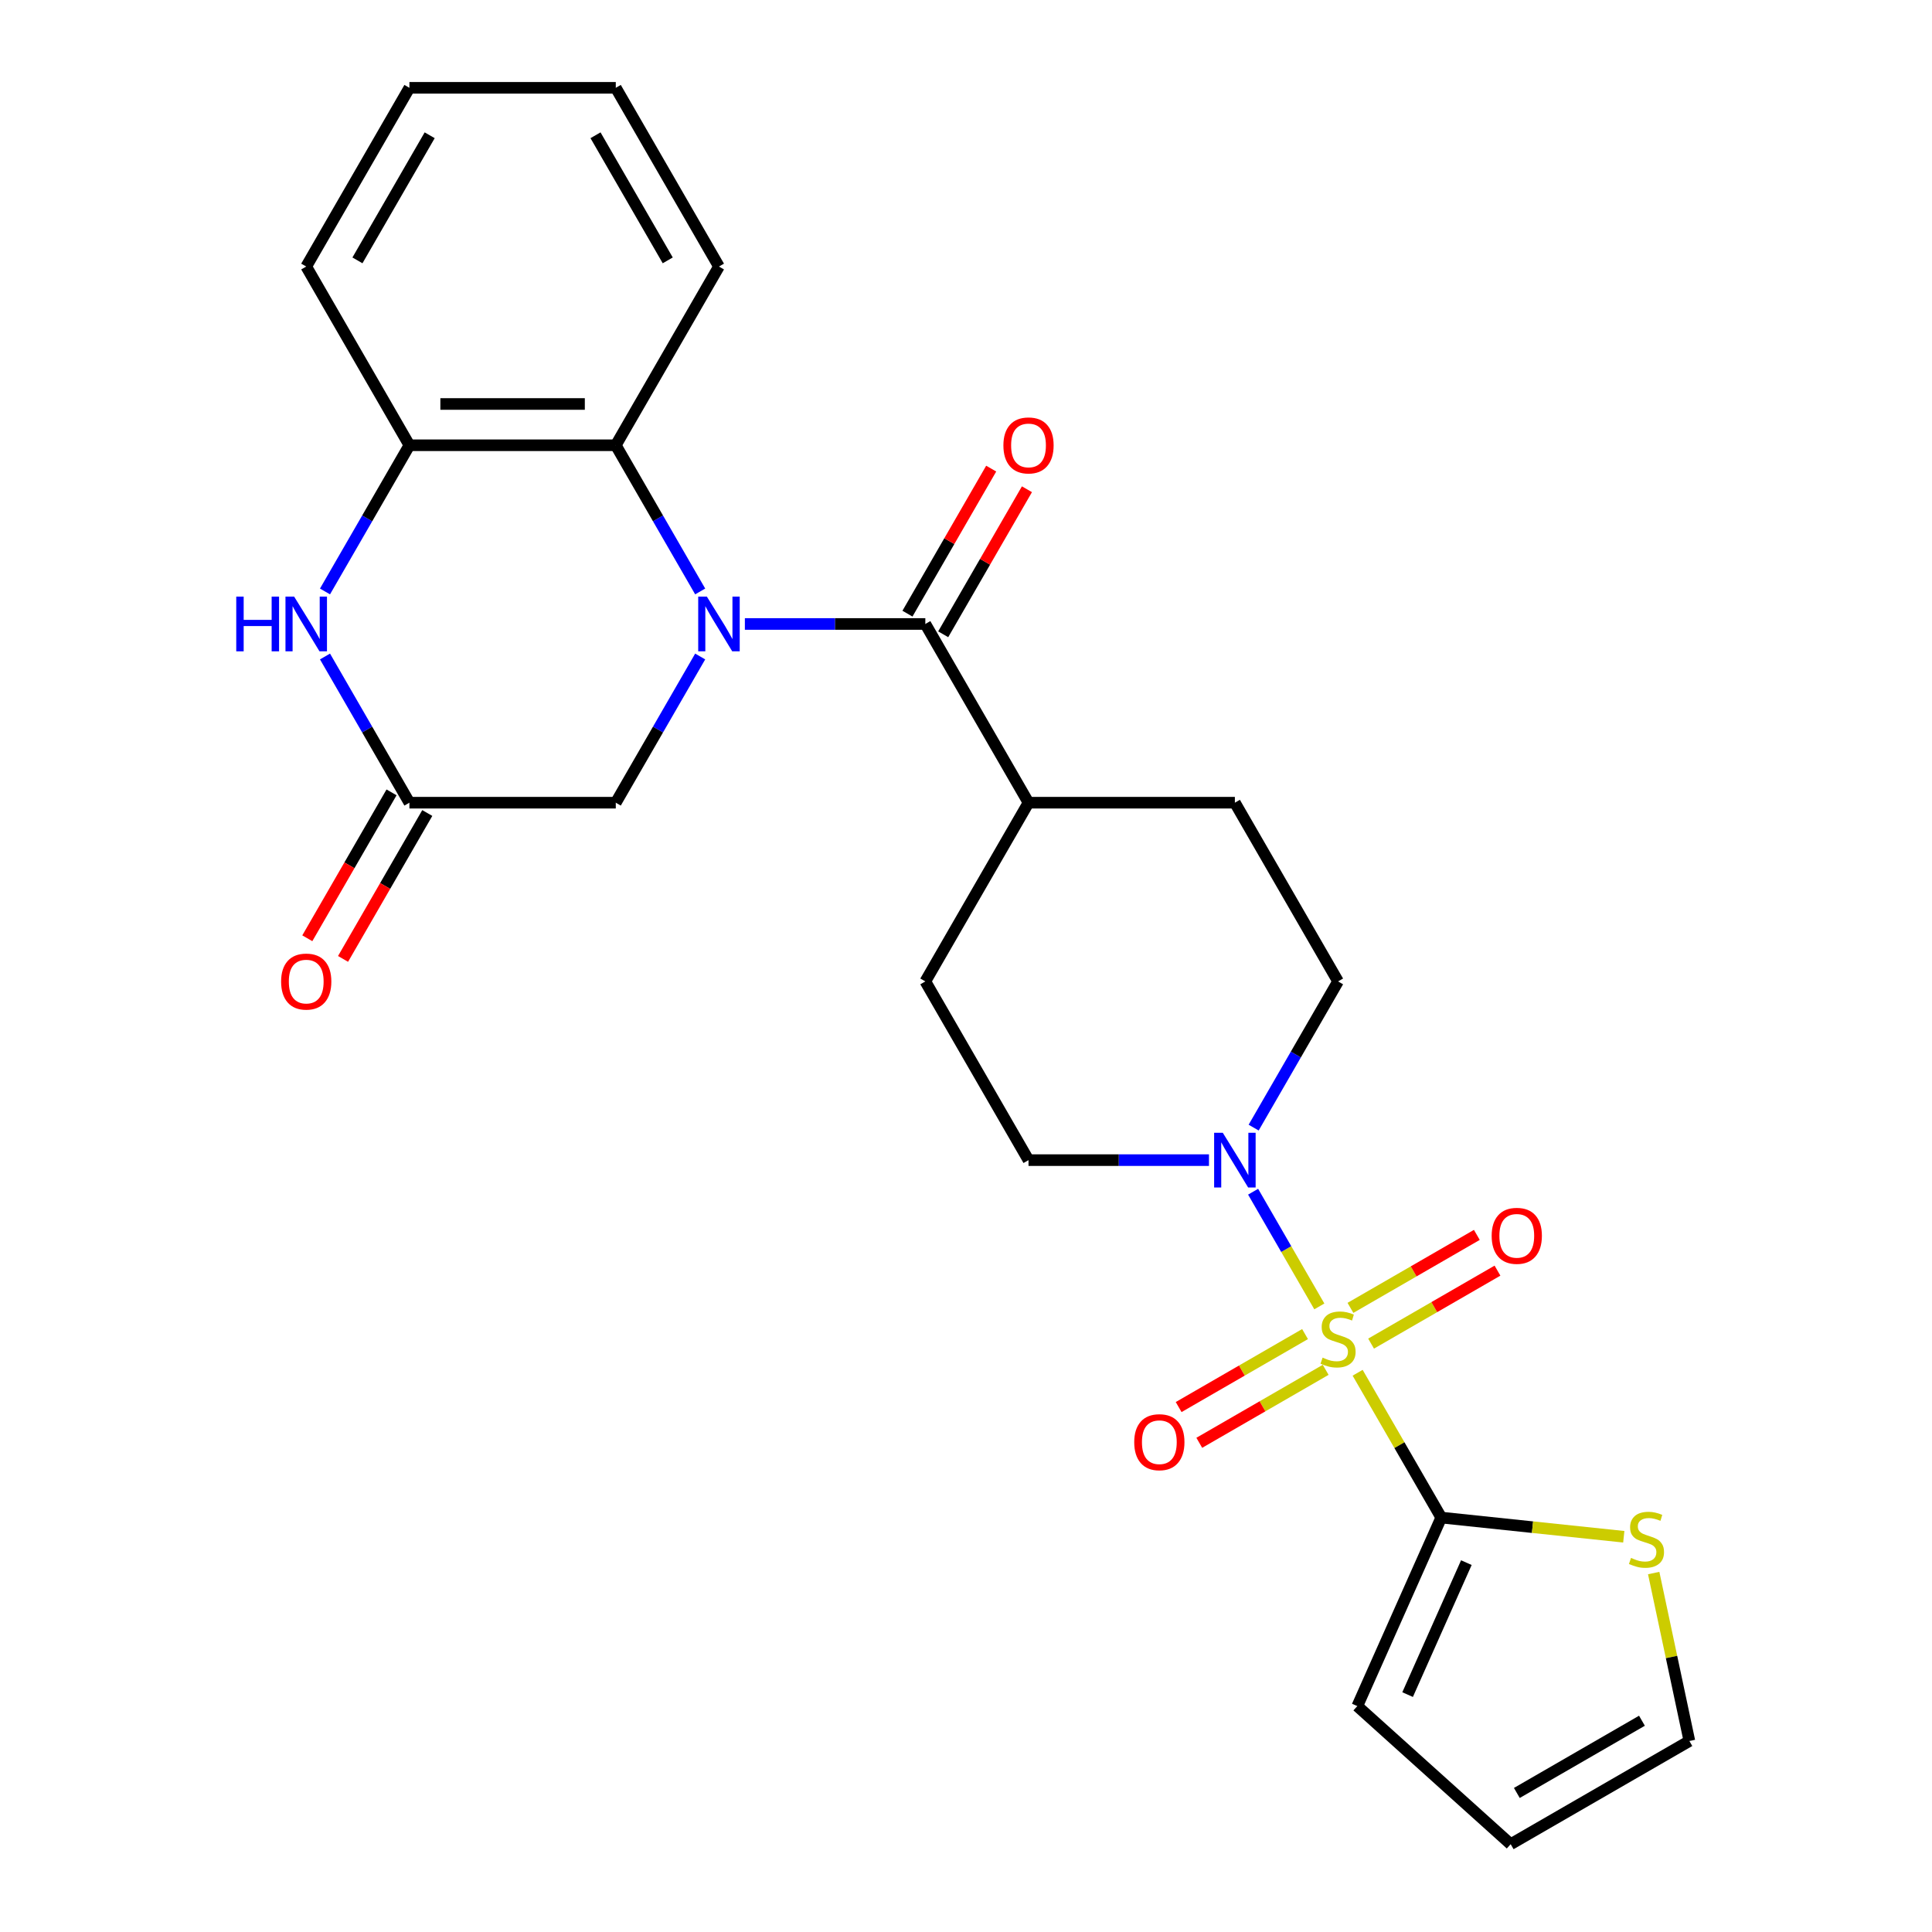 <?xml version='1.0' encoding='iso-8859-1'?>
<svg version='1.1' baseProfile='full'
              xmlns='http://www.w3.org/2000/svg'
                      xmlns:rdkit='http://www.rdkit.org/xml'
                      xmlns:xlink='http://www.w3.org/1999/xlink'
                  xml:space='preserve'
width='1000px' height='1000px' viewBox='0 0 1000 1000'>
<!-- END OF HEADER -->
<rect style='opacity:1.0;fill:#FFFFFF;stroke:none' width='1000' height='1000' x='0' y='0'> </rect>
<path class='bond-2' d='M 702.711,710.537 L 724.349,748.015' style='fill:none;fill-rule:evenodd;stroke:#CCCC00;stroke-width:6px;stroke-linecap:butt;stroke-linejoin:miter;stroke-opacity:1' />
<path class='bond-2' d='M 724.349,748.015 L 745.986,785.492' style='fill:none;fill-rule:evenodd;stroke:#000000;stroke-width:6px;stroke-linecap:butt;stroke-linejoin:miter;stroke-opacity:1' />
<path class='bond-3' d='M 682.885,676.197 L 665.747,646.512' style='fill:none;fill-rule:evenodd;stroke:#CCCC00;stroke-width:6px;stroke-linecap:butt;stroke-linejoin:miter;stroke-opacity:1' />
<path class='bond-3' d='M 665.747,646.512 L 648.608,616.828' style='fill:none;fill-rule:evenodd;stroke:#0000FF;stroke-width:6px;stroke-linecap:butt;stroke-linejoin:miter;stroke-opacity:1' />
<path class='bond-10' d='M 709.67,695.453 L 742.381,676.567' style='fill:none;fill-rule:evenodd;stroke:#CCCC00;stroke-width:6px;stroke-linecap:butt;stroke-linejoin:miter;stroke-opacity:1' />
<path class='bond-10' d='M 742.381,676.567 L 775.093,657.681' style='fill:none;fill-rule:evenodd;stroke:#FF0000;stroke-width:6px;stroke-linecap:butt;stroke-linejoin:miter;stroke-opacity:1' />
<path class='bond-10' d='M 698.988,676.952 L 731.7,658.066' style='fill:none;fill-rule:evenodd;stroke:#CCCC00;stroke-width:6px;stroke-linecap:butt;stroke-linejoin:miter;stroke-opacity:1' />
<path class='bond-10' d='M 731.7,658.066 L 764.411,639.18' style='fill:none;fill-rule:evenodd;stroke:#FF0000;stroke-width:6px;stroke-linecap:butt;stroke-linejoin:miter;stroke-opacity:1' />
<path class='bond-11' d='M 675.488,690.521 L 642.776,709.407' style='fill:none;fill-rule:evenodd;stroke:#CCCC00;stroke-width:6px;stroke-linecap:butt;stroke-linejoin:miter;stroke-opacity:1' />
<path class='bond-11' d='M 642.776,709.407 L 610.064,728.293' style='fill:none;fill-rule:evenodd;stroke:#FF0000;stroke-width:6px;stroke-linecap:butt;stroke-linejoin:miter;stroke-opacity:1' />
<path class='bond-11' d='M 686.169,709.022 L 653.458,727.908' style='fill:none;fill-rule:evenodd;stroke:#CCCC00;stroke-width:6px;stroke-linecap:butt;stroke-linejoin:miter;stroke-opacity:1' />
<path class='bond-11' d='M 653.458,727.908 L 620.746,746.794' style='fill:none;fill-rule:evenodd;stroke:#FF0000;stroke-width:6px;stroke-linecap:butt;stroke-linejoin:miter;stroke-opacity:1' />
<path class='bond-0' d='M 385.544,322.968 L 432.246,322.968' style='fill:none;fill-rule:evenodd;stroke:#0000FF;stroke-width:6px;stroke-linecap:butt;stroke-linejoin:miter;stroke-opacity:1' />
<path class='bond-0' d='M 432.246,322.968 L 478.948,322.968' style='fill:none;fill-rule:evenodd;stroke:#000000;stroke-width:6px;stroke-linecap:butt;stroke-linejoin:miter;stroke-opacity:1' />
<path class='bond-4' d='M 362.416,306.138 L 340.571,268.301' style='fill:none;fill-rule:evenodd;stroke:#0000FF;stroke-width:6px;stroke-linecap:butt;stroke-linejoin:miter;stroke-opacity:1' />
<path class='bond-4' d='M 340.571,268.301 L 318.726,230.464' style='fill:none;fill-rule:evenodd;stroke:#000000;stroke-width:6px;stroke-linecap:butt;stroke-linejoin:miter;stroke-opacity:1' />
<path class='bond-8' d='M 362.416,339.799 L 340.571,377.636' style='fill:none;fill-rule:evenodd;stroke:#0000FF;stroke-width:6px;stroke-linecap:butt;stroke-linejoin:miter;stroke-opacity:1' />
<path class='bond-8' d='M 340.571,377.636 L 318.726,415.473' style='fill:none;fill-rule:evenodd;stroke:#000000;stroke-width:6px;stroke-linecap:butt;stroke-linejoin:miter;stroke-opacity:1' />
<path class='bond-1' d='M 478.948,322.968 L 532.356,415.473' style='fill:none;fill-rule:evenodd;stroke:#000000;stroke-width:6px;stroke-linecap:butt;stroke-linejoin:miter;stroke-opacity:1' />
<path class='bond-14' d='M 488.199,328.309 L 509.871,290.772' style='fill:none;fill-rule:evenodd;stroke:#000000;stroke-width:6px;stroke-linecap:butt;stroke-linejoin:miter;stroke-opacity:1' />
<path class='bond-14' d='M 509.871,290.772 L 531.543,253.235' style='fill:none;fill-rule:evenodd;stroke:#FF0000;stroke-width:6px;stroke-linecap:butt;stroke-linejoin:miter;stroke-opacity:1' />
<path class='bond-14' d='M 469.698,317.628 L 491.37,280.091' style='fill:none;fill-rule:evenodd;stroke:#000000;stroke-width:6px;stroke-linecap:butt;stroke-linejoin:miter;stroke-opacity:1' />
<path class='bond-14' d='M 491.37,280.091 L 513.042,242.553' style='fill:none;fill-rule:evenodd;stroke:#FF0000;stroke-width:6px;stroke-linecap:butt;stroke-linejoin:miter;stroke-opacity:1' />
<path class='bond-9' d='M 745.986,785.492 L 793.226,790.457' style='fill:none;fill-rule:evenodd;stroke:#000000;stroke-width:6px;stroke-linecap:butt;stroke-linejoin:miter;stroke-opacity:1' />
<path class='bond-9' d='M 793.226,790.457 L 840.466,795.422' style='fill:none;fill-rule:evenodd;stroke:#CCCC00;stroke-width:6px;stroke-linecap:butt;stroke-linejoin:miter;stroke-opacity:1' />
<path class='bond-13' d='M 745.986,785.492 L 702.541,883.072' style='fill:none;fill-rule:evenodd;stroke:#000000;stroke-width:6px;stroke-linecap:butt;stroke-linejoin:miter;stroke-opacity:1' />
<path class='bond-13' d='M 758.986,808.818 L 728.574,877.124' style='fill:none;fill-rule:evenodd;stroke:#000000;stroke-width:6px;stroke-linecap:butt;stroke-linejoin:miter;stroke-opacity:1' />
<path class='bond-15' d='M 648.888,583.652 L 670.733,545.815' style='fill:none;fill-rule:evenodd;stroke:#0000FF;stroke-width:6px;stroke-linecap:butt;stroke-linejoin:miter;stroke-opacity:1' />
<path class='bond-15' d='M 670.733,545.815 L 692.579,507.978' style='fill:none;fill-rule:evenodd;stroke:#000000;stroke-width:6px;stroke-linecap:butt;stroke-linejoin:miter;stroke-opacity:1' />
<path class='bond-16' d='M 625.761,600.482 L 579.058,600.482' style='fill:none;fill-rule:evenodd;stroke:#0000FF;stroke-width:6px;stroke-linecap:butt;stroke-linejoin:miter;stroke-opacity:1' />
<path class='bond-16' d='M 579.058,600.482 L 532.356,600.482' style='fill:none;fill-rule:evenodd;stroke:#000000;stroke-width:6px;stroke-linecap:butt;stroke-linejoin:miter;stroke-opacity:1' />
<path class='bond-7' d='M 318.726,230.464 L 211.91,230.464' style='fill:none;fill-rule:evenodd;stroke:#000000;stroke-width:6px;stroke-linecap:butt;stroke-linejoin:miter;stroke-opacity:1' />
<path class='bond-7' d='M 302.703,209.101 L 227.933,209.101' style='fill:none;fill-rule:evenodd;stroke:#000000;stroke-width:6px;stroke-linecap:butt;stroke-linejoin:miter;stroke-opacity:1' />
<path class='bond-22' d='M 318.726,230.464 L 372.133,137.959' style='fill:none;fill-rule:evenodd;stroke:#000000;stroke-width:6px;stroke-linecap:butt;stroke-linejoin:miter;stroke-opacity:1' />
<path class='bond-5' d='M 168.22,339.799 L 190.065,377.636' style='fill:none;fill-rule:evenodd;stroke:#0000FF;stroke-width:6px;stroke-linecap:butt;stroke-linejoin:miter;stroke-opacity:1' />
<path class='bond-5' d='M 190.065,377.636 L 211.91,415.473' style='fill:none;fill-rule:evenodd;stroke:#000000;stroke-width:6px;stroke-linecap:butt;stroke-linejoin:miter;stroke-opacity:1' />
<path class='bond-28' d='M 168.22,306.138 L 190.065,268.301' style='fill:none;fill-rule:evenodd;stroke:#0000FF;stroke-width:6px;stroke-linecap:butt;stroke-linejoin:miter;stroke-opacity:1' />
<path class='bond-28' d='M 190.065,268.301 L 211.91,230.464' style='fill:none;fill-rule:evenodd;stroke:#000000;stroke-width:6px;stroke-linecap:butt;stroke-linejoin:miter;stroke-opacity:1' />
<path class='bond-6' d='M 211.91,415.473 L 318.726,415.473' style='fill:none;fill-rule:evenodd;stroke:#000000;stroke-width:6px;stroke-linecap:butt;stroke-linejoin:miter;stroke-opacity:1' />
<path class='bond-18' d='M 202.66,410.132 L 180.861,447.889' style='fill:none;fill-rule:evenodd;stroke:#000000;stroke-width:6px;stroke-linecap:butt;stroke-linejoin:miter;stroke-opacity:1' />
<path class='bond-18' d='M 180.861,447.889 L 159.062,485.647' style='fill:none;fill-rule:evenodd;stroke:#FF0000;stroke-width:6px;stroke-linecap:butt;stroke-linejoin:miter;stroke-opacity:1' />
<path class='bond-18' d='M 221.161,420.814 L 199.362,458.571' style='fill:none;fill-rule:evenodd;stroke:#000000;stroke-width:6px;stroke-linecap:butt;stroke-linejoin:miter;stroke-opacity:1' />
<path class='bond-18' d='M 199.362,458.571 L 177.563,496.328' style='fill:none;fill-rule:evenodd;stroke:#FF0000;stroke-width:6px;stroke-linecap:butt;stroke-linejoin:miter;stroke-opacity:1' />
<path class='bond-23' d='M 211.91,230.464 L 158.503,137.959' style='fill:none;fill-rule:evenodd;stroke:#000000;stroke-width:6px;stroke-linecap:butt;stroke-linejoin:miter;stroke-opacity:1' />
<path class='bond-17' d='M 855.947,814.207 L 865.186,857.673' style='fill:none;fill-rule:evenodd;stroke:#CCCC00;stroke-width:6px;stroke-linecap:butt;stroke-linejoin:miter;stroke-opacity:1' />
<path class='bond-17' d='M 865.186,857.673 L 874.424,901.138' style='fill:none;fill-rule:evenodd;stroke:#000000;stroke-width:6px;stroke-linecap:butt;stroke-linejoin:miter;stroke-opacity:1' />
<path class='bond-12' d='M 532.356,415.473 L 478.948,507.978' style='fill:none;fill-rule:evenodd;stroke:#000000;stroke-width:6px;stroke-linecap:butt;stroke-linejoin:miter;stroke-opacity:1' />
<path class='bond-26' d='M 532.356,415.473 L 639.171,415.473' style='fill:none;fill-rule:evenodd;stroke:#000000;stroke-width:6px;stroke-linecap:butt;stroke-linejoin:miter;stroke-opacity:1' />
<path class='bond-19' d='M 702.541,883.072 L 781.92,954.545' style='fill:none;fill-rule:evenodd;stroke:#000000;stroke-width:6px;stroke-linecap:butt;stroke-linejoin:miter;stroke-opacity:1' />
<path class='bond-20' d='M 692.579,507.978 L 639.171,415.473' style='fill:none;fill-rule:evenodd;stroke:#000000;stroke-width:6px;stroke-linecap:butt;stroke-linejoin:miter;stroke-opacity:1' />
<path class='bond-21' d='M 532.356,600.482 L 478.948,507.978' style='fill:none;fill-rule:evenodd;stroke:#000000;stroke-width:6px;stroke-linecap:butt;stroke-linejoin:miter;stroke-opacity:1' />
<path class='bond-27' d='M 874.424,901.138 L 781.92,954.545' style='fill:none;fill-rule:evenodd;stroke:#000000;stroke-width:6px;stroke-linecap:butt;stroke-linejoin:miter;stroke-opacity:1' />
<path class='bond-27' d='M 849.867,890.648 L 785.114,928.033' style='fill:none;fill-rule:evenodd;stroke:#000000;stroke-width:6px;stroke-linecap:butt;stroke-linejoin:miter;stroke-opacity:1' />
<path class='bond-24' d='M 372.133,137.959 L 318.726,45.455' style='fill:none;fill-rule:evenodd;stroke:#000000;stroke-width:6px;stroke-linecap:butt;stroke-linejoin:miter;stroke-opacity:1' />
<path class='bond-24' d='M 345.621,134.765 L 308.236,70.012' style='fill:none;fill-rule:evenodd;stroke:#000000;stroke-width:6px;stroke-linecap:butt;stroke-linejoin:miter;stroke-opacity:1' />
<path class='bond-29' d='M 158.503,137.959 L 211.91,45.455' style='fill:none;fill-rule:evenodd;stroke:#000000;stroke-width:6px;stroke-linecap:butt;stroke-linejoin:miter;stroke-opacity:1' />
<path class='bond-29' d='M 185.015,134.765 L 222.4,70.012' style='fill:none;fill-rule:evenodd;stroke:#000000;stroke-width:6px;stroke-linecap:butt;stroke-linejoin:miter;stroke-opacity:1' />
<path class='bond-25' d='M 318.726,45.455 L 211.91,45.455' style='fill:none;fill-rule:evenodd;stroke:#000000;stroke-width:6px;stroke-linecap:butt;stroke-linejoin:miter;stroke-opacity:1' />
<path  class='atom-0' d='M 684.579 702.707
Q 684.899 702.827, 686.219 703.387
Q 687.539 703.947, 688.979 704.307
Q 690.459 704.627, 691.899 704.627
Q 694.579 704.627, 696.139 703.347
Q 697.699 702.027, 697.699 699.747
Q 697.699 698.187, 696.899 697.227
Q 696.139 696.267, 694.939 695.747
Q 693.739 695.227, 691.739 694.627
Q 689.219 693.867, 687.699 693.147
Q 686.219 692.427, 685.139 690.907
Q 684.099 689.387, 684.099 686.827
Q 684.099 683.267, 686.499 681.067
Q 688.939 678.867, 693.739 678.867
Q 697.019 678.867, 700.739 680.427
L 699.819 683.507
Q 696.419 682.107, 693.859 682.107
Q 691.099 682.107, 689.579 683.267
Q 688.059 684.387, 688.099 686.347
Q 688.099 687.867, 688.859 688.787
Q 689.659 689.707, 690.779 690.227
Q 691.939 690.747, 693.859 691.347
Q 696.419 692.147, 697.939 692.947
Q 699.459 693.747, 700.539 695.387
Q 701.659 696.987, 701.659 699.747
Q 701.659 703.667, 699.019 705.787
Q 696.419 707.867, 692.059 707.867
Q 689.539 707.867, 687.619 707.307
Q 685.739 706.787, 683.499 705.867
L 684.579 702.707
' fill='#CCCC00'/>
<path  class='atom-1' d='M 365.873 308.808
L 375.153 323.808
Q 376.073 325.288, 377.553 327.968
Q 379.033 330.648, 379.113 330.808
L 379.113 308.808
L 382.873 308.808
L 382.873 337.128
L 378.993 337.128
L 369.033 320.728
Q 367.873 318.808, 366.633 316.608
Q 365.433 314.408, 365.073 313.728
L 365.073 337.128
L 361.393 337.128
L 361.393 308.808
L 365.873 308.808
' fill='#0000FF'/>
<path  class='atom-4' d='M 632.911 586.322
L 642.191 601.322
Q 643.111 602.802, 644.591 605.482
Q 646.071 608.162, 646.151 608.322
L 646.151 586.322
L 649.911 586.322
L 649.911 614.642
L 646.031 614.642
L 636.071 598.242
Q 634.911 596.322, 633.671 594.122
Q 632.471 591.922, 632.111 591.242
L 632.111 614.642
L 628.431 614.642
L 628.431 586.322
L 632.911 586.322
' fill='#0000FF'/>
<path  class='atom-6' d='M 122.283 308.808
L 126.123 308.808
L 126.123 320.848
L 140.603 320.848
L 140.603 308.808
L 144.443 308.808
L 144.443 337.128
L 140.603 337.128
L 140.603 324.048
L 126.123 324.048
L 126.123 337.128
L 122.283 337.128
L 122.283 308.808
' fill='#0000FF'/>
<path  class='atom-6' d='M 152.243 308.808
L 161.523 323.808
Q 162.443 325.288, 163.923 327.968
Q 165.403 330.648, 165.483 330.808
L 165.483 308.808
L 169.243 308.808
L 169.243 337.128
L 165.363 337.128
L 155.403 320.728
Q 154.243 318.808, 153.003 316.608
Q 151.803 314.408, 151.443 313.728
L 151.443 337.128
L 147.763 337.128
L 147.763 308.808
L 152.243 308.808
' fill='#0000FF'/>
<path  class='atom-10' d='M 844.216 806.377
Q 844.536 806.497, 845.856 807.057
Q 847.176 807.617, 848.616 807.977
Q 850.096 808.297, 851.536 808.297
Q 854.216 808.297, 855.776 807.017
Q 857.336 805.697, 857.336 803.417
Q 857.336 801.857, 856.536 800.897
Q 855.776 799.937, 854.576 799.417
Q 853.376 798.897, 851.376 798.297
Q 848.856 797.537, 847.336 796.817
Q 845.856 796.097, 844.776 794.577
Q 843.736 793.057, 843.736 790.497
Q 843.736 786.937, 846.136 784.737
Q 848.576 782.537, 853.376 782.537
Q 856.656 782.537, 860.376 784.097
L 859.456 787.177
Q 856.056 785.777, 853.496 785.777
Q 850.736 785.777, 849.216 786.937
Q 847.696 788.057, 847.736 790.017
Q 847.736 791.537, 848.496 792.457
Q 849.296 793.377, 850.416 793.897
Q 851.576 794.417, 853.496 795.017
Q 856.056 795.817, 857.576 796.617
Q 859.096 797.417, 860.176 799.057
Q 861.296 800.657, 861.296 803.417
Q 861.296 807.337, 858.656 809.457
Q 856.056 811.537, 851.696 811.537
Q 849.176 811.537, 847.256 810.977
Q 845.376 810.457, 843.136 809.537
L 844.216 806.377
' fill='#CCCC00'/>
<path  class='atom-11' d='M 772.083 639.659
Q 772.083 632.859, 775.443 629.059
Q 778.803 625.259, 785.083 625.259
Q 791.363 625.259, 794.723 629.059
Q 798.083 632.859, 798.083 639.659
Q 798.083 646.539, 794.683 650.459
Q 791.283 654.339, 785.083 654.339
Q 778.843 654.339, 775.443 650.459
Q 772.083 646.579, 772.083 639.659
M 785.083 651.139
Q 789.403 651.139, 791.723 648.259
Q 794.083 645.339, 794.083 639.659
Q 794.083 634.099, 791.723 631.299
Q 789.403 628.459, 785.083 628.459
Q 780.763 628.459, 778.403 631.259
Q 776.083 634.059, 776.083 639.659
Q 776.083 645.379, 778.403 648.259
Q 780.763 651.139, 785.083 651.139
' fill='#FF0000'/>
<path  class='atom-12' d='M 587.074 746.475
Q 587.074 739.675, 590.434 735.875
Q 593.794 732.075, 600.074 732.075
Q 606.354 732.075, 609.714 735.875
Q 613.074 739.675, 613.074 746.475
Q 613.074 753.355, 609.674 757.275
Q 606.274 761.155, 600.074 761.155
Q 593.834 761.155, 590.434 757.275
Q 587.074 753.395, 587.074 746.475
M 600.074 757.955
Q 604.394 757.955, 606.714 755.075
Q 609.074 752.155, 609.074 746.475
Q 609.074 740.915, 606.714 738.115
Q 604.394 735.275, 600.074 735.275
Q 595.754 735.275, 593.394 738.075
Q 591.074 740.875, 591.074 746.475
Q 591.074 752.195, 593.394 755.075
Q 595.754 757.955, 600.074 757.955
' fill='#FF0000'/>
<path  class='atom-15' d='M 519.356 230.544
Q 519.356 223.744, 522.716 219.944
Q 526.076 216.144, 532.356 216.144
Q 538.636 216.144, 541.996 219.944
Q 545.356 223.744, 545.356 230.544
Q 545.356 237.424, 541.956 241.344
Q 538.556 245.224, 532.356 245.224
Q 526.116 245.224, 522.716 241.344
Q 519.356 237.464, 519.356 230.544
M 532.356 242.024
Q 536.676 242.024, 538.996 239.144
Q 541.356 236.224, 541.356 230.544
Q 541.356 224.984, 538.996 222.184
Q 536.676 219.344, 532.356 219.344
Q 528.036 219.344, 525.676 222.144
Q 523.356 224.944, 523.356 230.544
Q 523.356 236.264, 525.676 239.144
Q 528.036 242.024, 532.356 242.024
' fill='#FF0000'/>
<path  class='atom-19' d='M 145.503 508.058
Q 145.503 501.258, 148.863 497.458
Q 152.223 493.658, 158.503 493.658
Q 164.783 493.658, 168.143 497.458
Q 171.503 501.258, 171.503 508.058
Q 171.503 514.938, 168.103 518.858
Q 164.703 522.738, 158.503 522.738
Q 152.263 522.738, 148.863 518.858
Q 145.503 514.978, 145.503 508.058
M 158.503 519.538
Q 162.823 519.538, 165.143 516.658
Q 167.503 513.738, 167.503 508.058
Q 167.503 502.498, 165.143 499.698
Q 162.823 496.858, 158.503 496.858
Q 154.183 496.858, 151.823 499.658
Q 149.503 502.458, 149.503 508.058
Q 149.503 513.778, 151.823 516.658
Q 154.183 519.538, 158.503 519.538
' fill='#FF0000'/>
</svg>
